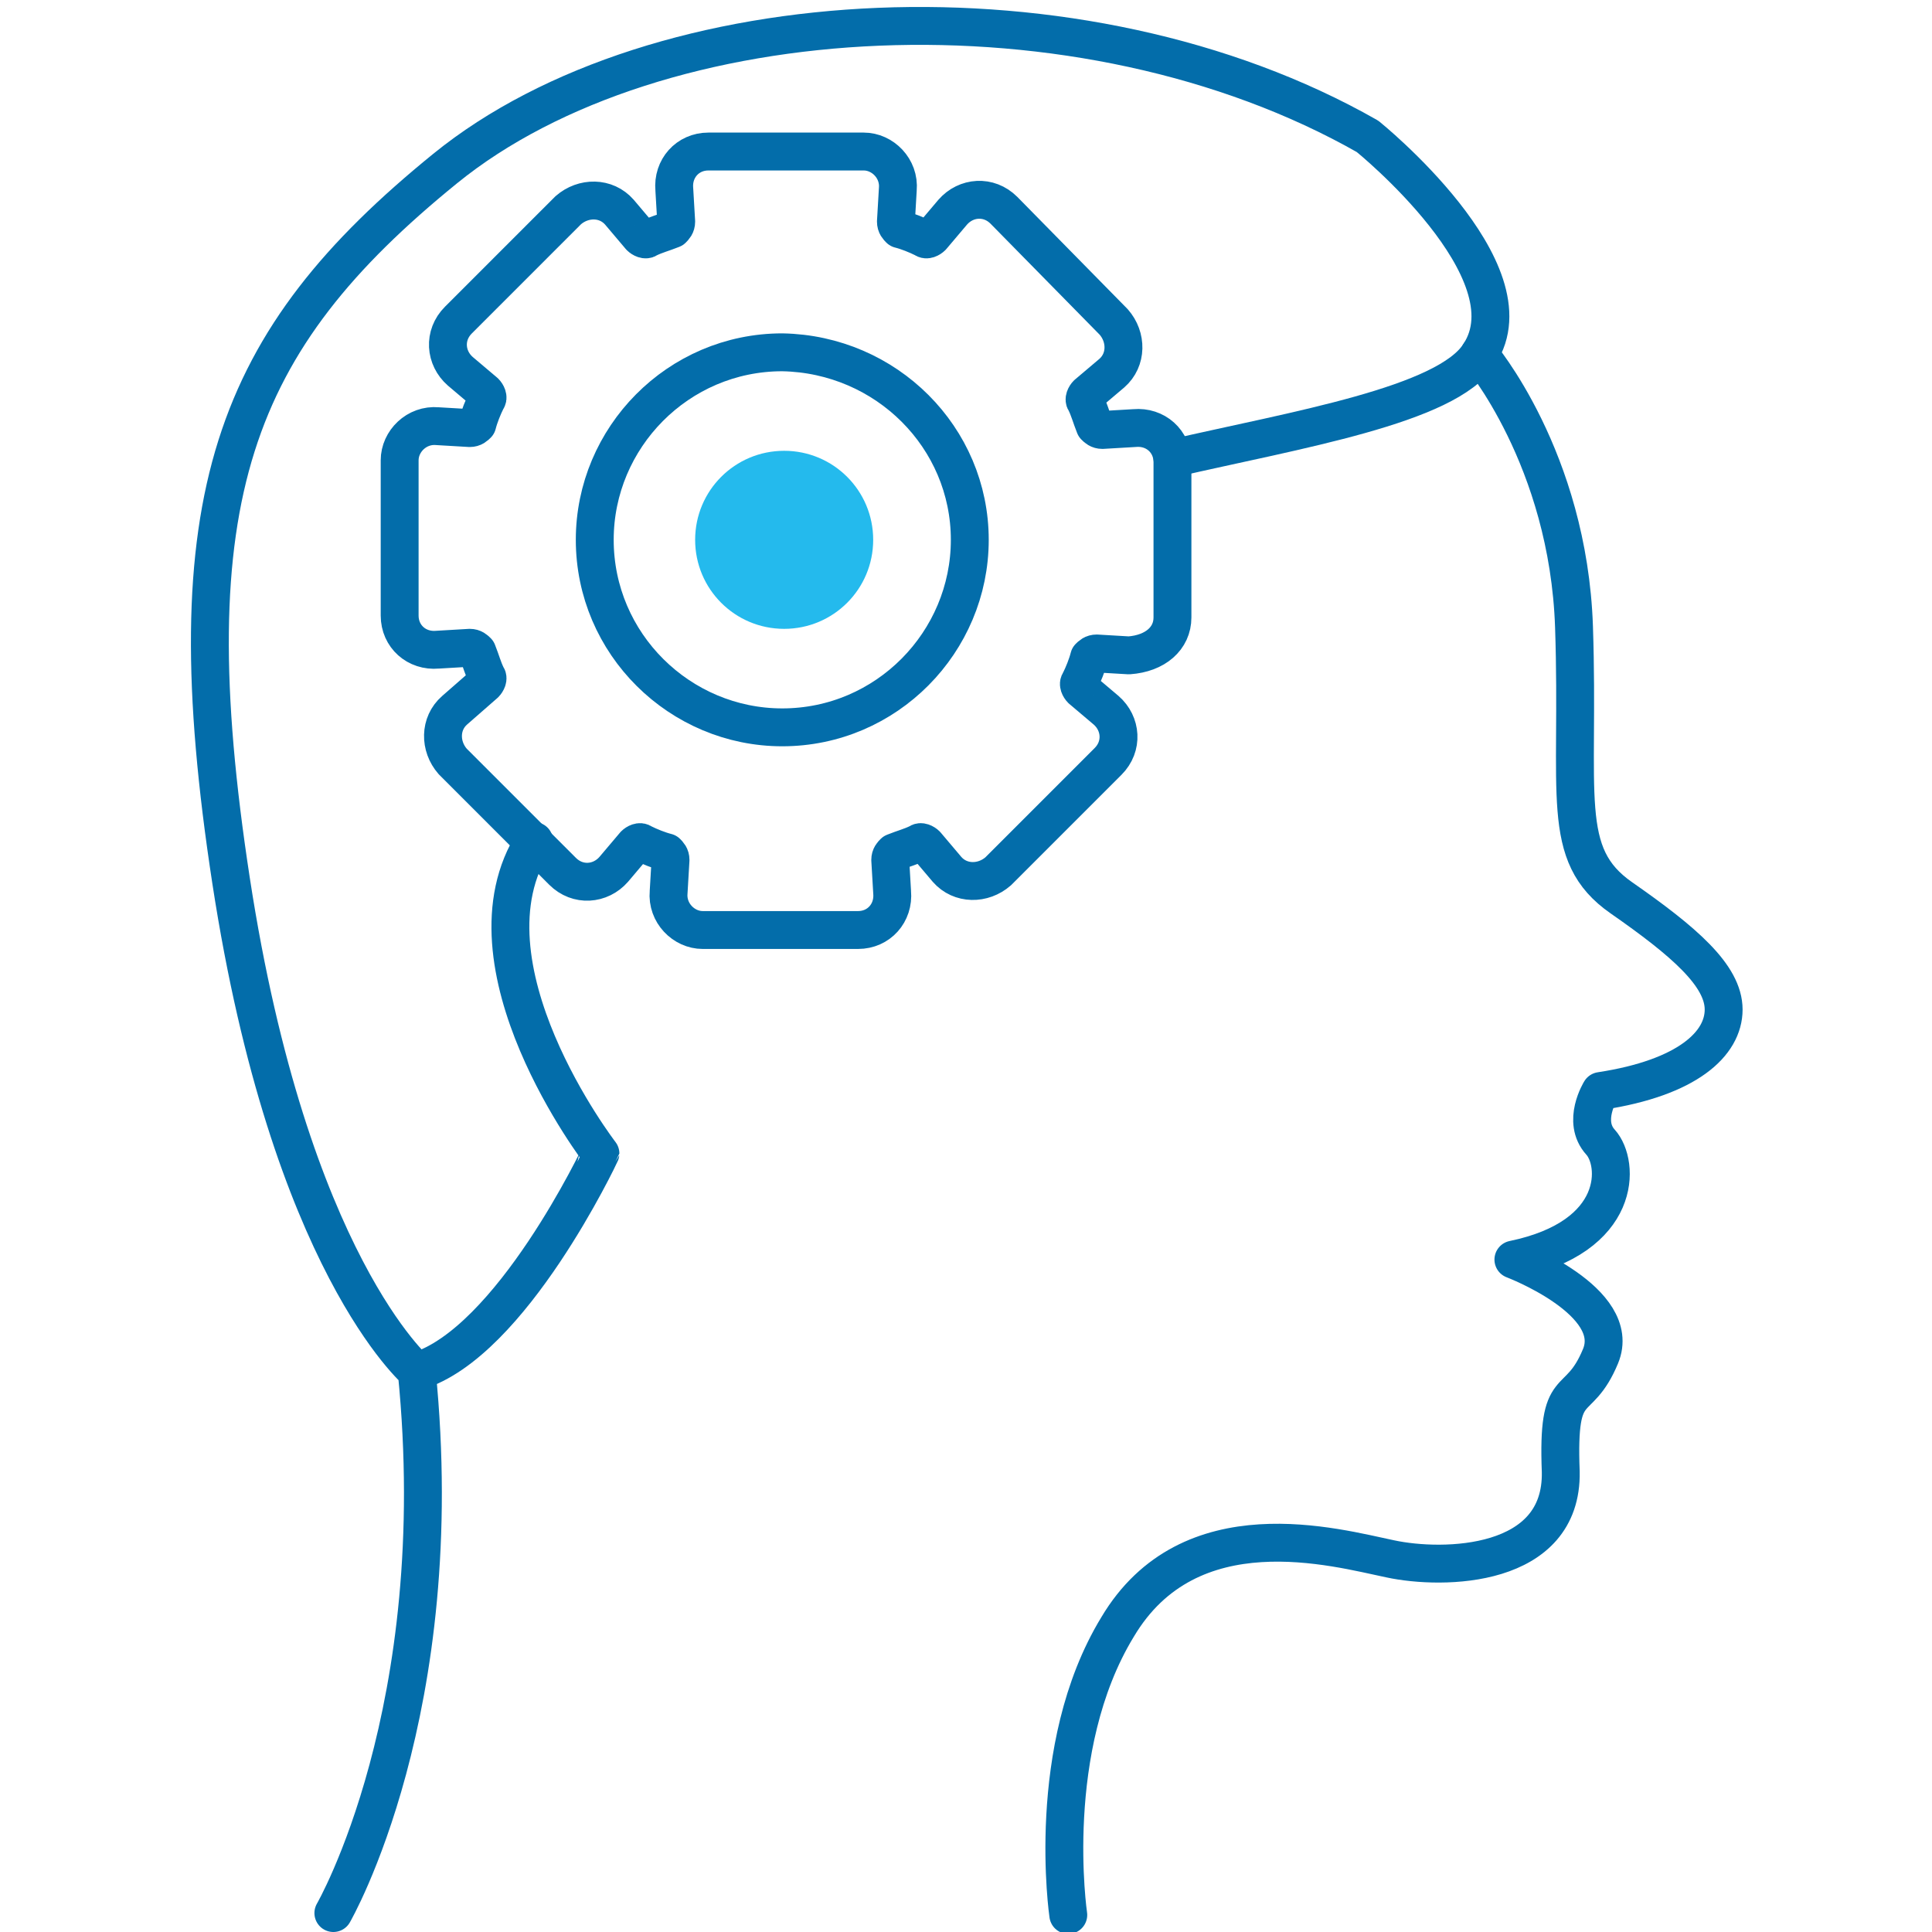 <?xml version="1.0" encoding="utf-8"?>
<!-- Generator: Adobe Illustrator 24.3.0, SVG Export Plug-In . SVG Version: 6.00 Build 0)  -->
<svg version="1.1" id="Layer_1" xmlns="http://www.w3.org/2000/svg" xmlns:xlink="http://www.w3.org/1999/xlink" x="0px" y="0px"
	 width="102px" height="102px" viewBox="0 0 102 102" style="enable-background:new 0 0 102 102;" xml:space="preserve">
<style type="text/css">
	.st0{fill:none;stroke:#036DAA;stroke-width:2;stroke-linecap:round;stroke-linejoin:round;stroke-miterlimit:10;}
	.st1{fill:#24BAED;}
</style>
<g>
	<g>
		<path class="st0" d="M78.1,18.7c0,0,4.7,5.5,5,14.4c0.3,8.9-0.8,12,2.5,14.3c3.3,2.3,5.4,4.1,5.4,5.9c0,1.8-1.9,3.6-6.5,4.3
			c0,0-1,1.6,0,2.7c1,1.1,1.2,5-4.6,6.2c0,0,5.8,2.2,4.6,5.1c-1.2,2.9-2.3,1-2.1,6.1c0.1,5.1-6.2,5.2-9,4.6
			c-2.9-0.6-10.6-2.8-14.4,3.6c-3.9,6.4-2.6,15.2-2.6,15.2"/>
		<path class="st0" d="M28.2,44.4c-4.2,6.5,3.5,16.5,3.5,16.5S27,70.9,22,72.4"/>
		<path class="st0" d="M17.6,101c0,0,6.2-10.7,4.4-28.6c0,0-6.7-5.7-9.8-25.9S12.3,18,23.5,8.9C34.7-0.2,57.1-1.4,72.2,7.2
			c0,0,8.8,7.1,5.9,11.5c-1.7,2.7-9.7,4-16.2,5.5"/>
	</g>
	<g>
		<g>
			<path class="st0" d="M51.2,28.5c0,5.4-4.4,9.9-9.9,9.9c-5.4,0-9.9-4.4-9.9-9.9c0-5.4,4.4-9.9,9.9-9.9
				C46.8,18.7,51.2,23.1,51.2,28.5z"/>
			<path class="st0" d="M61.9,32.6v-8.2c0-1.1-0.9-1.9-2-1.8l-1.7,0.1c-0.2,0-0.3-0.1-0.4-0.2c-0.2-0.5-0.3-0.9-0.5-1.3
				c-0.1-0.1,0-0.3,0.1-0.4l1.3-1.1c0.8-0.7,0.8-1.9,0.1-2.7L53,11.1c-0.8-0.8-2-0.7-2.7,0.1l-1.1,1.3c-0.1,0.1-0.3,0.2-0.4,0.1
				c-0.4-0.2-0.9-0.4-1.3-0.5c-0.1-0.1-0.2-0.2-0.2-0.4l0.1-1.7c0.1-1.1-0.8-2-1.8-2h-8.2c-1.1,0-1.9,0.9-1.8,2l0.1,1.7
				c0,0.2-0.1,0.3-0.2,0.4c-0.5,0.2-0.9,0.3-1.3,0.5c-0.1,0.1-0.3,0-0.4-0.1l-1.1-1.3c-0.7-0.8-1.9-0.8-2.7-0.1l-5.8,5.8
				c-0.8,0.8-0.7,2,0.1,2.7l1.3,1.1c0.1,0.1,0.2,0.3,0.1,0.4c-0.2,0.4-0.4,0.9-0.5,1.3c-0.1,0.1-0.2,0.2-0.4,0.2l-1.7-0.1
				c-1.1-0.1-2,0.8-2,1.8v8.2c0,1.1,0.9,1.9,2,1.8l1.7-0.1c0.2,0,0.3,0.1,0.4,0.2c0.2,0.5,0.3,0.9,0.5,1.3c0.1,0.1,0,0.3-0.1,0.4
				L24,37.5c-0.8,0.7-0.8,1.9-0.1,2.7l5.8,5.8c0.8,0.8,2,0.7,2.7-0.1l1.1-1.3c0.1-0.1,0.3-0.2,0.4-0.1c0.4,0.2,0.9,0.4,1.3,0.5
				c0.1,0.1,0.2,0.2,0.2,0.4l-0.1,1.7c-0.1,1.1,0.8,2,1.8,2h8.2c1.1,0,1.9-0.9,1.8-2l-0.1-1.7c0-0.2,0.1-0.3,0.2-0.4
				c0.5-0.2,0.9-0.3,1.3-0.5c0.1-0.1,0.3,0,0.4,0.1l1.1,1.3c0.7,0.8,1.9,0.8,2.7,0.1l5.8-5.8c0.8-0.8,0.7-2-0.1-2.7l-1.3-1.1
				c-0.1-0.1-0.2-0.3-0.1-0.4c0.2-0.4,0.4-0.9,0.5-1.3c0.1-0.1,0.2-0.2,0.4-0.2l1.7,0.1C61,34.5,61.9,33.7,61.9,32.6z"/>
		</g>
		<path class="st1" d="M46.1,28.5c0,2.6-2.1,4.7-4.7,4.7c-2.6,0-4.7-2.1-4.7-4.7c0-2.6,2.1-4.7,4.7-4.7C44,23.8,46.1,25.9,46.1,28.5
			z"/>
	</g>
</g>
</svg>
